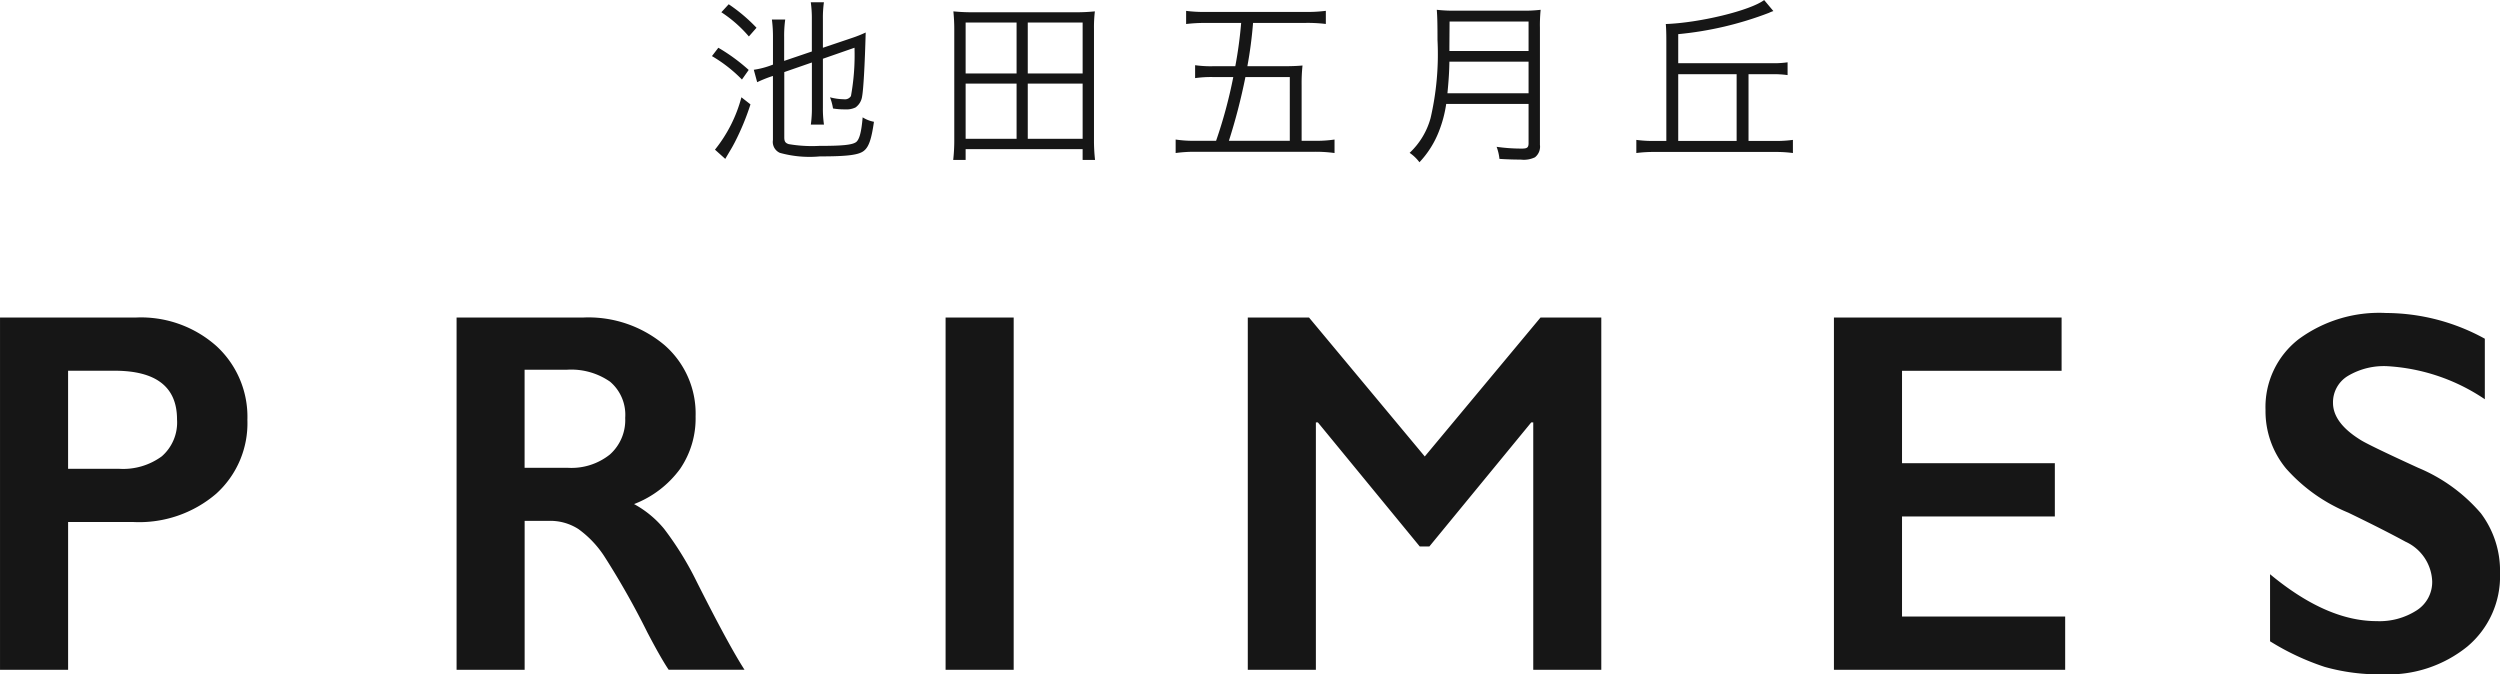 <svg xmlns="http://www.w3.org/2000/svg" width="154.906" height="41.782" viewBox="0 0 154.906 41.782">
  <g id="グループ_642" data-name="グループ 642" transform="translate(19422.621 72.371)">
    <g id="グループ_635" data-name="グループ 635" transform="translate(204)">
      <g id="グループ_632" data-name="グループ 632" transform="translate(-19728 -103)">
        <path id="パス_1212" data-name="パス 1212" d="M-68.453-21.828a7.031,7.031,0,0,1,4.977,1.773,5.949,5.949,0,0,1,1.914,4.57A5.878,5.878,0,0,1-63.5-10.906a7.331,7.331,0,0,1-5.109,1.75h-4.062V0h-4.219V-21.828ZM-69.5-12.453a4.047,4.047,0,0,0,2.633-.773,2.785,2.785,0,0,0,.945-2.289q0-3.016-3.875-3.016h-2.875v6.078Zm28.756-9.375a7.318,7.318,0,0,1,5.016,1.7,5.629,5.629,0,0,1,1.938,4.438,5.539,5.539,0,0,1-.961,3.242,6.365,6.365,0,0,1-2.852,2.18,6.327,6.327,0,0,1,1.859,1.531,19.6,19.6,0,0,1,2.016,3.266q2,3.969,2.969,5.469h-4.7q-.484-.719-1.312-2.3a49.982,49.982,0,0,0-2.656-4.7,6.361,6.361,0,0,0-1.625-1.719,3.223,3.223,0,0,0-1.8-.508h-1.531V0H-48.6V-21.828Zm-.953,9.313a3.814,3.814,0,0,0,2.6-.828,2.856,2.856,0,0,0,.945-2.266,2.686,2.686,0,0,0-.937-2.242,4.216,4.216,0,0,0-2.672-.742h-2.625v6.078Zm27.616-9.312V0H-18.3V-21.828Zm18.3,0,7.172,8.609,7.172-8.609h3.766V0H18.113V-15.328h-.125L11.675-7.641h-.594L4.769-15.328H4.644V0H.425V-21.828Zm46.631,0v3.3H40.963V-12.8h9.469v3.3H40.963v6.2H51.072V0H36.744V-21.828Zm20.084-.281a12.763,12.763,0,0,1,6.141,1.594v3.75a12.013,12.013,0,0,0-6.016-2.047,4.354,4.354,0,0,0-2.492.617,1.908,1.908,0,0,0-.9,1.648q0,1.234,1.672,2.281.469.312,3.609,1.75A10.357,10.357,0,0,1,76.828-9.7a5.927,5.927,0,0,1,1.188,3.719,5.677,5.677,0,0,1-2.023,4.539A7.794,7.794,0,0,1,70.75.281a12.4,12.4,0,0,1-3.6-.461,15.62,15.62,0,0,1-3.383-1.586V-5.922q3.5,2.906,6.594,2.906a4.25,4.25,0,0,0,2.5-.672,2.08,2.08,0,0,0,.953-1.781,2.815,2.815,0,0,0-1.656-2.469q-1.375-.75-3.547-1.8a10.444,10.444,0,0,1-3.852-2.734,5.57,5.57,0,0,1-1.273-3.625,5.317,5.317,0,0,1,2.047-4.383A8.415,8.415,0,0,1,70.938-22.109Z" transform="translate(178.27 72.131)" fill="#161616"/>
        <path id="パス_1213" data-name="パス 1213" d="M-27.445-5.368v2.783a7.267,7.267,0,0,1-.066,1.067h.814a6.8,6.8,0,0,1-.066-1.056V-5.6l1.958-.682a14.191,14.191,0,0,1-.22,2.992.432.432,0,0,1-.429.2,3.54,3.54,0,0,1-.869-.121,3.426,3.426,0,0,1,.187.693,4.281,4.281,0,0,0,.748.055,1.285,1.285,0,0,0,.649-.121,1.013,1.013,0,0,0,.407-.693c.077-.407.165-1.881.22-3.949a7.689,7.689,0,0,1-.858.341l-1.793.605V-8.052A6.947,6.947,0,0,1-26.7-9.1h-.814a7.1,7.1,0,0,1,.066,1.034V-6.05l-1.716.583V-6.941a7.383,7.383,0,0,1,.066-1.089h-.825a8.21,8.21,0,0,1,.066,1.122v1.672l-.242.088a5.149,5.149,0,0,1-.946.231l.209.77a8.083,8.083,0,0,1,.9-.363l.077-.022V-.561a.74.74,0,0,0,.429.792,6.875,6.875,0,0,0,2.475.22c1.716,0,2.42-.088,2.739-.352.3-.242.462-.715.616-1.793a2,2,0,0,1-.7-.275c-.077.913-.2,1.364-.4,1.529C-24.937-.264-25.52-.2-27-.2a8.558,8.558,0,0,1-1.881-.11c-.209-.066-.275-.165-.275-.418V-4.774Zm-5.61-3.113a7.968,7.968,0,0,1,1.705,1.5l.473-.539A10.248,10.248,0,0,0-32.6-8.976Zm-.583,2.717a8.847,8.847,0,0,1,1.859,1.452l.418-.594a11.261,11.261,0,0,0-1.881-1.375Zm1.826,2.552A8.746,8.746,0,0,1-33.451.033l.638.572c.11-.187.143-.242.22-.374.187-.308.264-.451.374-.66a15.452,15.452,0,0,0,.968-2.343ZM-9.9.671A10.668,10.668,0,0,1-9.966-.605V-7.436a8.244,8.244,0,0,1,.055-1.1,11.2,11.2,0,0,1-1.254.055h-6.248a11.284,11.284,0,0,1-1.265-.055c.033.352.055.693.055,1.1V-.605A10.932,10.932,0,0,1-18.689.671h.77V0h7.249V.671Zm-8.019-8.514h3.157v3.157h-3.157Zm3.85,0h3.4v3.157h-3.4Zm-3.85,3.784h3.157V-.638h-3.157Zm3.85,0h3.4V-.638h-3.4ZM-3.652-.517A7.407,7.407,0,0,1-4.906-.594V.242A8.571,8.571,0,0,1-3.641.165H3.674A8.375,8.375,0,0,1,4.939.242V-.594A7.52,7.52,0,0,1,3.7-.517H2.9V-3.96a10.373,10.373,0,0,1,.055-1.221c-.374.033-.7.044-1.232.044H-.462A25.888,25.888,0,0,0-.11-7.821H3.179A9.467,9.467,0,0,1,4.4-7.755v-.814A9,9,0,0,1,3.179-8.5H-3.047a8.825,8.825,0,0,1-1.21-.066v.814a9.6,9.6,0,0,1,1.243-.066H-.847A26.279,26.279,0,0,1-1.21-5.137H-2.574A6.976,6.976,0,0,1-3.7-5.2v.8a7.2,7.2,0,0,1,1.111-.066h1.254A29.338,29.338,0,0,1-2.4-.517Zm2.046,0A36.372,36.372,0,0,0-.583-4.466h2.75V-.517ZM16.962-2.8V-.374c0,.275-.088.341-.407.341a11.022,11.022,0,0,1-1.573-.11,3.075,3.075,0,0,1,.176.748c.5.033.957.044,1.32.044a1.589,1.589,0,0,0,.88-.143.836.836,0,0,0,.308-.77V-7.5a9.625,9.625,0,0,1,.044-1.133,8.847,8.847,0,0,1-1.144.055H12.43a9.348,9.348,0,0,1-1.155-.055c.033.418.044.858.044,1.87a17.573,17.573,0,0,1-.429,4.84A4.618,4.618,0,0,1,9.592.231,2.531,2.531,0,0,1,10.2.814,5.918,5.918,0,0,0,11.407-1.1a7.567,7.567,0,0,0,.451-1.7Zm-5.027-.66c.088-.935.11-1.353.121-1.958h4.906v1.958Zm.121-2.618v-.264l.011-1.562h4.895v1.826ZM30.591-.506V-4.642h1.43a6.257,6.257,0,0,1,.99.055v-.792a6.009,6.009,0,0,1-.99.055H26.235v-1.8a21.234,21.234,0,0,0,5.621-1.32,2.011,2.011,0,0,1,.275-.11l-.572-.682c-.869.649-3.982,1.408-6.094,1.485.022.253.033.572.033,1.023V-.506H24.75a7.819,7.819,0,0,1-1.111-.066V.242A8.267,8.267,0,0,1,24.75.176h7.48a7.928,7.928,0,0,1,1.111.066V-.572a7.819,7.819,0,0,1-1.111.066Zm-.737,0H26.235V-4.642h3.619Z" transform="translate(179.131 39.869)" fill="#161616"/>
      </g>
    </g>
  </g>
</svg>
